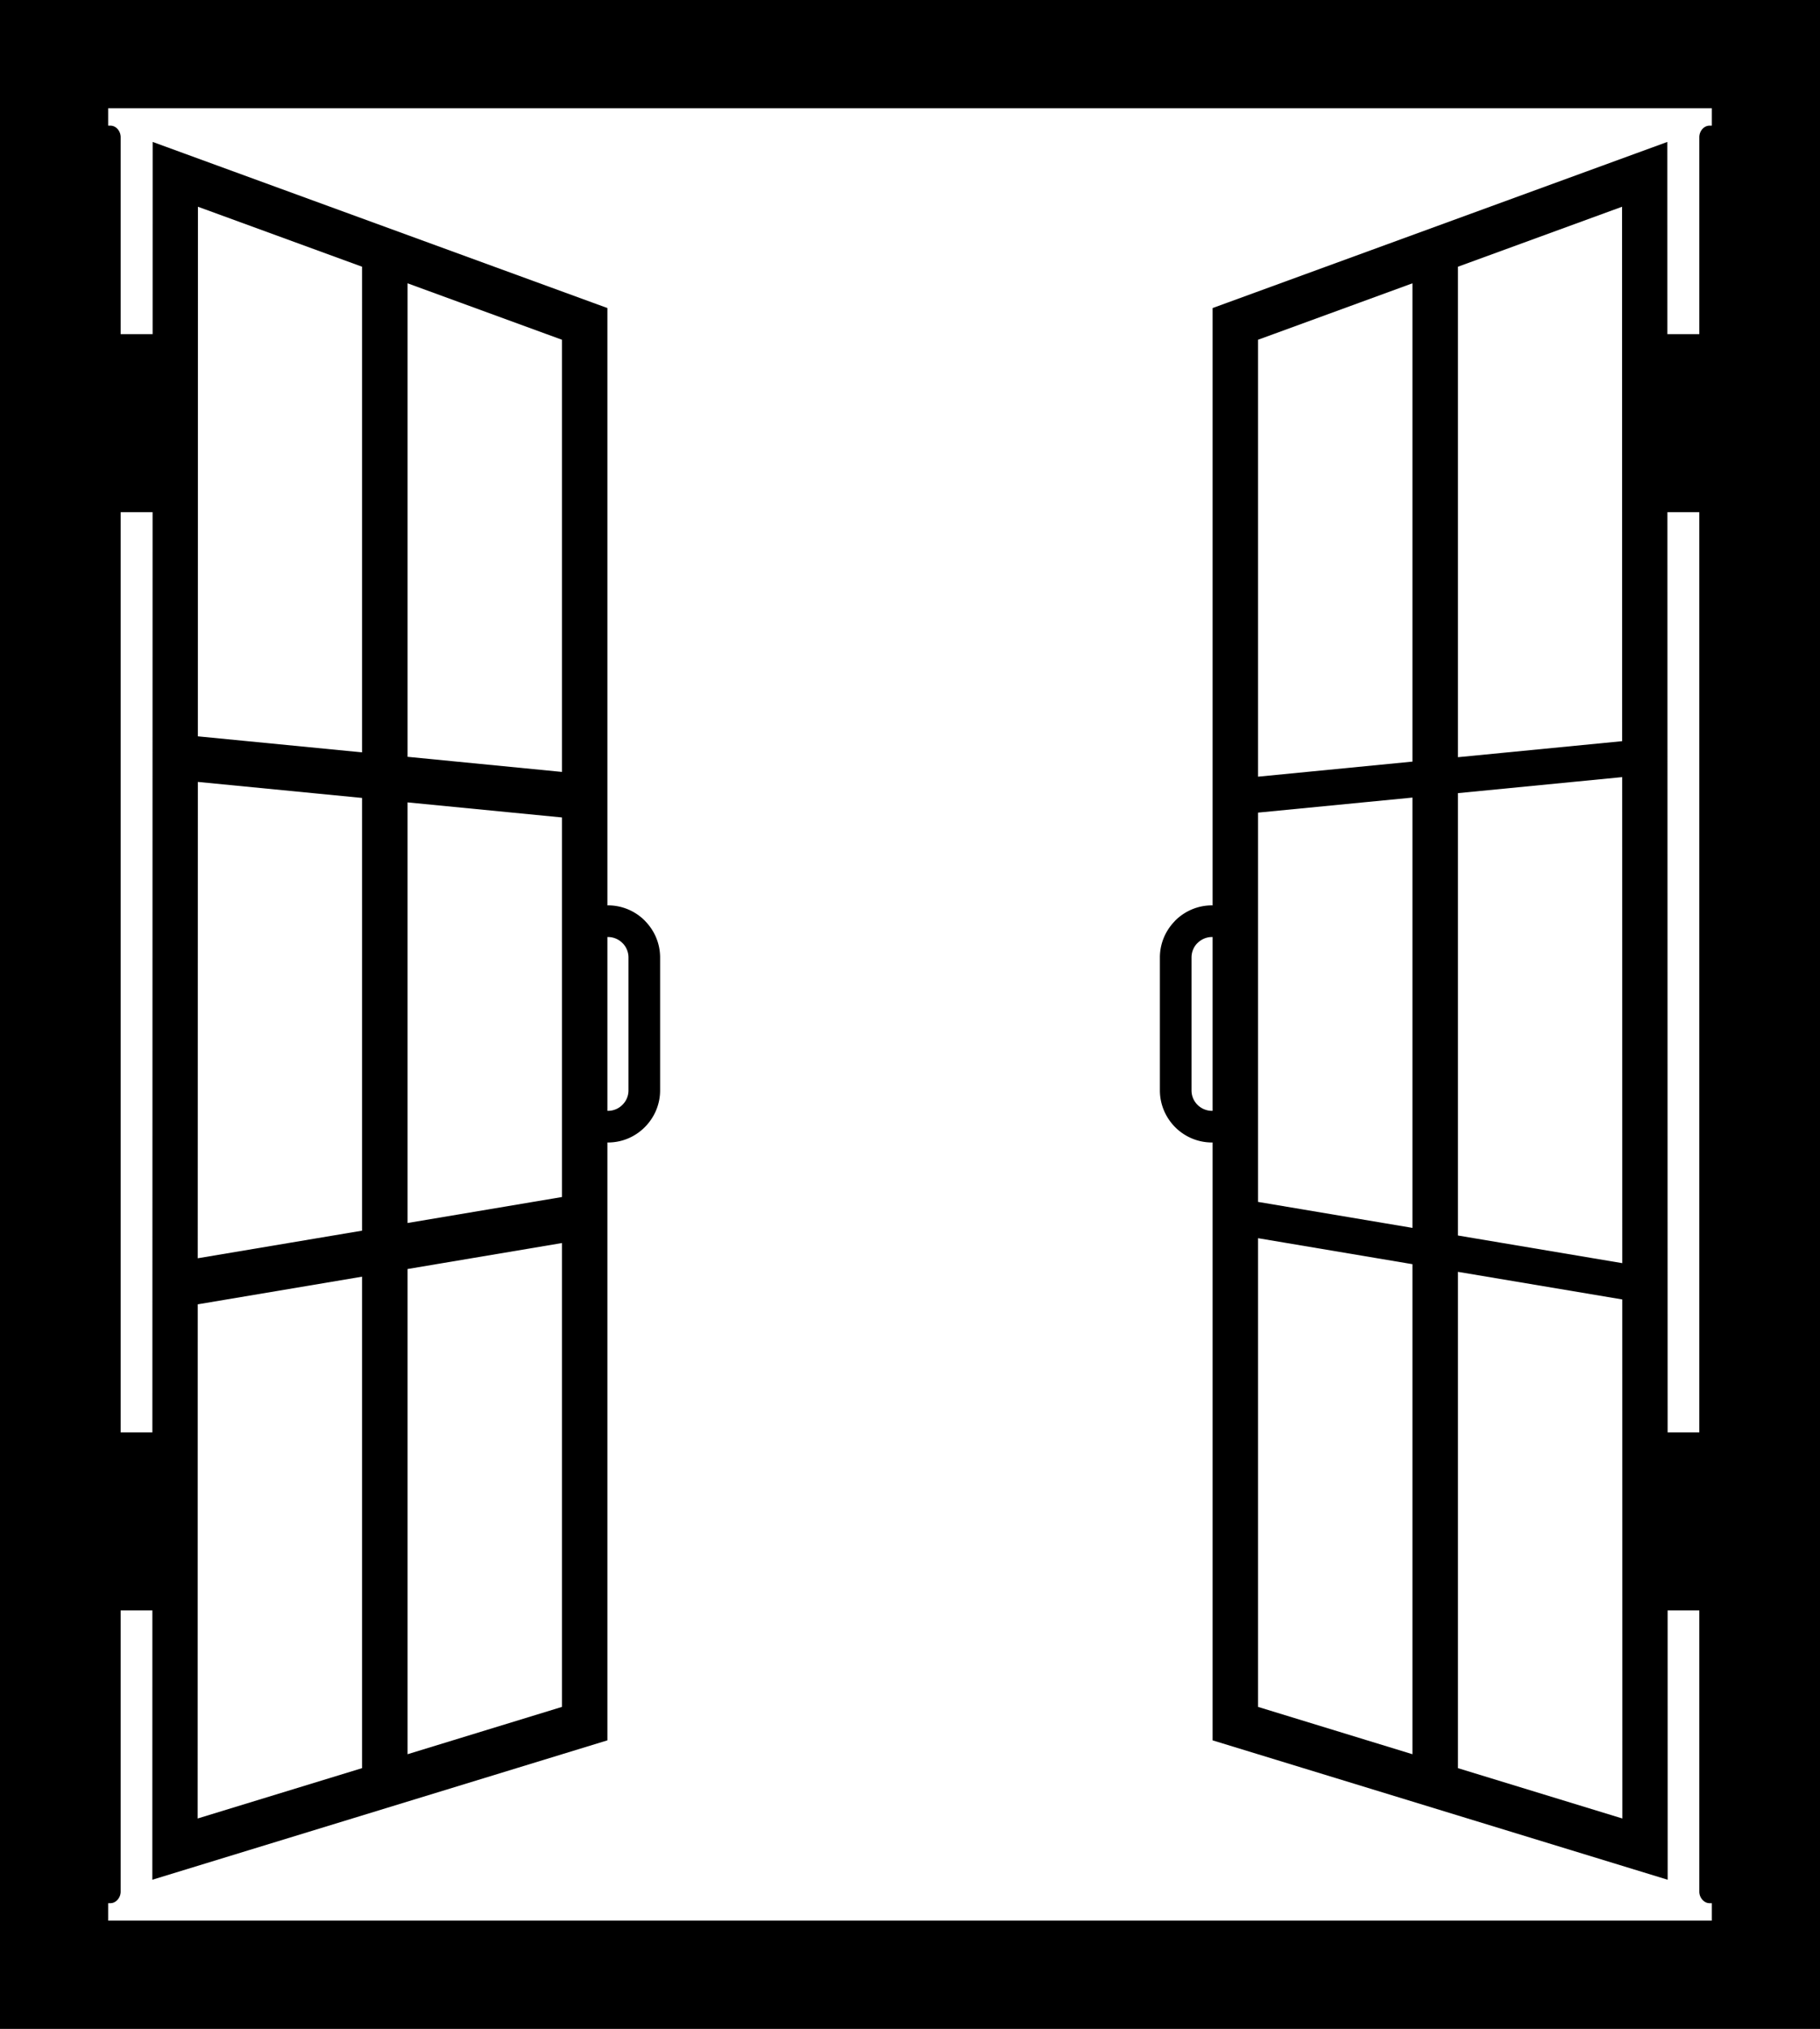 <svg xmlns="http://www.w3.org/2000/svg" shape-rendering="geometricPrecision" text-rendering="geometricPrecision" image-rendering="optimizeQuality" fill-rule="evenodd" clip-rule="evenodd" viewBox="0 0 459 511.48"><path d="M153.34 236.22h-.15v43.82h.15c1.42 0 2.71-.58 3.64-1.52.94-.92 1.52-2.21 1.52-3.64v-33.5c0-1.34-.52-2.57-1.36-3.49l-.16-.15a5.149 5.149 0 0 0-3.64-1.52zm275.22 124.89h-7.99l-.05-231.99h8.04v231.99zm-7.99 44.88h7.99v70.9c0 1.54 1.21 2.9 2.58 2.9h.58v4.4H27.28v-4.4h.58c1.37 0 2.57-1.36 2.57-2.9v-70.9h8l-.01 67.89 114.77-35.14V288.02h.15c3.62 0 6.91-1.48 9.28-3.87 2.38-2.38 3.86-5.67 3.86-9.27v-33.5c0-3.48-1.38-6.66-3.62-9.02l-.24-.26a13.074 13.074 0 0 0-9.28-3.86l-.15.01V77.66L46.16 38.58l-7.66-2.8-.01 48.46h-8.06V34.59c0-1.55-1.15-2.91-2.57-2.91h-.58v-4.4h404.44v4.4h-.58c-1.42 0-2.58 1.36-2.58 2.91v49.65h-8.05l-.01-48.46-110.9 40.5-3.79 1.38v150.59l-.15-.01c-3.62 0-6.91 1.48-9.29 3.86l-.23.26c-2.24 2.36-3.62 5.54-3.62 9.02v33.5c0 3.6 1.48 6.89 3.85 9.28 2.38 2.38 5.67 3.86 9.29 3.86h.15v150.72l114.77 35.14-.01-67.89zM409.08 52.12l-41.39 15.12v123.65l41.41-4.04-.02-134.73zm-103.27 184.1h-.15c-1.42 0-2.71.59-3.65 1.52l-.16.15c-.84.92-1.35 2.15-1.35 3.49v33.5c0 1.43.57 2.72 1.5 3.64a5.19 5.19 0 0 0 3.66 1.52h.15v-43.82zm50.41-164.8-38.94 14.23V195.8l38.94-3.8V71.42zm11.47 128.53v111.52l41.44 6.97-.02-122.53-41.42 4.04zm0 120.68v125.12l41.46 12.69-.02-130.85-41.44-6.96zm-11.47 121.61V318.7l-38.94-6.55v118.16l38.94 11.93zm0-132.69V201.07l-38.94 3.79V303l38.94 6.55zM459 0v511.48H0V0h459zM30.43 129.12v231.99h8l.05-231.99h-8.05zm111.29-43.47-38.94-14.23v119.37l38.94 3.81V85.65zM91.31 67.24 49.92 52.12l-.02 133.51 41.41 4.04V67.24zM49.9 197.12l-.03 120.09 41.44-6.96V201.16l-41.41-4.04zm-.03 131.7-.02 129.62 41.46-12.69v-123.9l-41.44 6.97zm52.91 113.42 38.94-11.93V313.37l-38.94 6.55v122.32zm38.94-140.47v-95.69l-38.94-3.8v106.04l38.94-6.55z"/></svg>